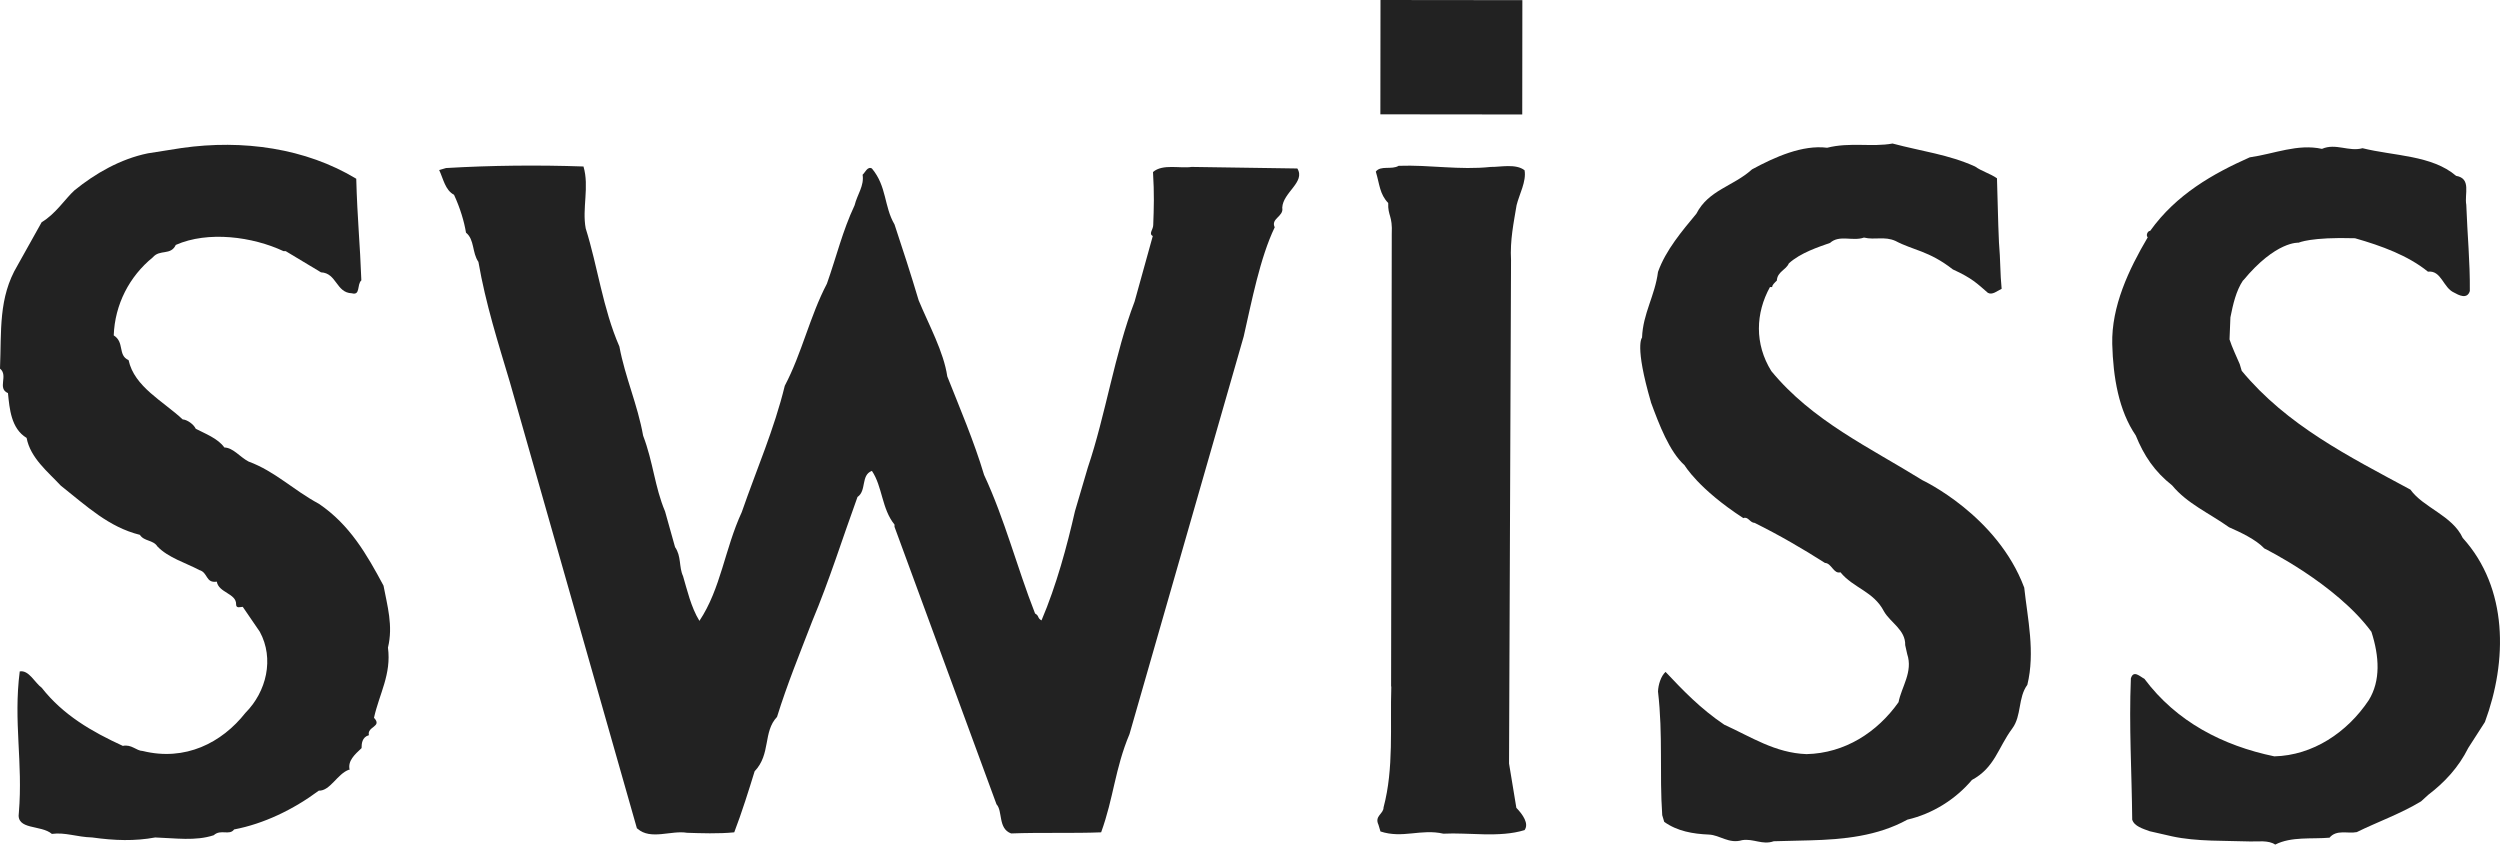 <svg width="148" height="50" viewBox="0 0 148 50" fill="none" xmlns="http://www.w3.org/2000/svg">
<path d="M20.697 45.567C20.578 45.04 20.998 44.67 21.405 44.288C21.405 44.024 21.431 43.641 21.838 43.523C21.72 42.995 22.652 43.034 22.14 42.493C22.455 41.069 23.177 39.921 22.967 38.338C23.282 37.045 22.928 35.858 22.704 34.67C21.707 32.81 20.71 31.069 18.885 29.829C17.324 28.985 16.287 27.903 14.712 27.322C14.187 27.045 13.806 26.504 13.281 26.491C12.901 25.95 12.113 25.66 11.588 25.383C11.47 25.119 11.077 24.842 10.814 24.829C9.659 23.747 7.953 22.903 7.612 21.32C6.956 21.029 7.389 20.264 6.733 19.855C6.798 18.022 7.664 16.359 9.042 15.238C9.462 14.737 10.105 15.146 10.407 14.499C12.31 13.655 14.961 14.011 16.786 14.869H16.917L19.003 16.122C19.935 16.162 19.896 17.336 20.828 17.362C21.353 17.507 21.116 16.848 21.392 16.597C21.313 14.394 21.156 13.008 21.09 10.581C18.098 8.774 14.384 8.246 10.762 8.761L8.754 9.077C7.139 9.407 5.643 10.264 4.41 11.267C3.858 11.768 3.294 12.665 2.467 13.154L1.037 15.713C-0.105 17.626 0.092 19.591 0 21.821C0.512 22.23 -0.184 22.995 0.472 23.272C0.564 24.196 0.656 25.37 1.575 25.924C1.798 27.111 2.835 27.929 3.596 28.747C5.145 29.974 6.431 31.201 8.281 31.663C8.531 32.058 9.069 31.953 9.318 32.349C9.961 33.021 11.011 33.325 11.799 33.747C12.323 33.892 12.166 34.538 12.835 34.433C12.94 35.093 14.003 35.132 13.977 35.779C13.977 36.042 14.239 35.924 14.371 35.924L15.381 37.401C16.247 38.998 15.775 40.95 14.528 42.203C13.124 43.984 10.959 45.079 8.452 44.459C8.058 44.446 7.796 44.05 7.271 44.156C5.433 43.312 3.74 42.335 2.467 40.713C2.074 40.435 1.706 39.644 1.168 39.749C0.787 42.744 1.365 45.119 1.116 48.114C0.945 49.156 2.428 48.813 3.071 49.367C3.872 49.261 4.528 49.551 5.46 49.578C6.785 49.763 7.979 49.802 9.187 49.578C10.381 49.617 11.575 49.802 12.652 49.446C13.072 49.063 13.583 49.486 13.859 49.103C15.604 48.773 17.363 47.929 18.872 46.807C19.542 46.834 19.975 45.805 20.657 45.567H20.697Z" fill="#222222"/>
<path d="M37.745 49.063C38.519 49.749 39.739 49.142 40.671 49.301C41.472 49.327 42.535 49.367 43.467 49.274C43.913 48.114 44.359 46.689 44.674 45.66C45.645 44.644 45.16 43.325 46 42.441C46.603 40.502 47.338 38.707 48.086 36.768C49.11 34.327 49.871 31.874 50.764 29.42C51.315 29.05 50.947 28.127 51.617 27.876C52.247 28.813 52.194 30.119 52.955 31.056V31.188L58.992 47.612C59.373 48.021 59.071 49.05 59.858 49.34C61.591 49.274 63.586 49.34 65.187 49.274C65.935 47.216 66.001 45.515 66.867 43.457L73.626 19.921C74.098 17.85 74.597 15.251 75.463 13.457C75.214 12.929 76.014 12.824 75.909 12.296C75.949 11.386 77.3 10.779 76.802 9.974L70.541 9.882C69.872 9.987 68.822 9.684 68.258 10.185C68.337 11.491 68.31 12.283 68.271 13.325C68.271 13.589 67.982 13.84 68.245 13.972L67.169 17.85C65.987 20.937 65.449 24.578 64.399 27.678L63.638 30.264C63.166 32.335 62.536 34.67 61.657 36.728C61.394 36.583 61.538 36.465 61.276 36.319C60.187 33.536 59.491 30.765 58.257 28.114C57.667 26.135 56.814 24.143 56.079 22.283C55.869 20.832 54.989 19.235 54.386 17.784C53.913 16.201 53.441 14.75 52.955 13.286C52.325 12.217 52.509 11.043 51.617 9.974C51.354 9.829 51.21 10.225 51.066 10.344C51.17 11.003 50.751 11.505 50.593 12.151C49.871 13.694 49.543 15.119 48.953 16.795C47.942 18.721 47.469 20.924 46.459 22.837C45.829 25.423 44.805 27.744 43.913 30.317C42.902 32.507 42.679 34.842 41.406 36.755C40.907 35.95 40.671 34.895 40.435 34.103C40.186 33.575 40.343 32.929 39.963 32.388L39.372 30.277C38.755 28.813 38.676 27.375 38.073 25.792C37.745 23.945 37.01 22.349 36.668 20.515C35.684 18.259 35.382 15.766 34.674 13.523C34.45 12.336 34.897 11.056 34.542 9.856C31.878 9.763 29.083 9.79 26.405 9.948L25.999 10.067C26.248 10.594 26.353 11.254 26.878 11.531C27.245 12.322 27.482 13.127 27.587 13.774C28.099 14.183 27.941 14.961 28.322 15.502C28.755 17.995 29.477 20.251 30.185 22.626L37.705 49.037L37.745 49.063Z" fill="#222222"/>
<path d="M82.366 40.633C82.287 43.008 82.524 45.475 81.907 47.797C81.907 48.193 81.356 48.298 81.605 48.826L81.723 49.222C83.035 49.657 84.125 49.05 85.45 49.354C86.92 49.274 88.771 49.604 90.254 49.142C90.529 48.76 90.149 48.219 89.768 47.823L89.335 45.198L89.453 15.409C89.388 14.209 89.611 13.193 89.781 12.151C89.939 11.505 90.372 10.739 90.254 10.08C89.742 9.671 88.797 9.895 88.259 9.882C86.382 10.08 84.663 9.75 82.799 9.816C82.392 10.067 81.736 9.776 81.448 10.159C81.684 10.95 81.671 11.478 82.182 12.019C82.156 12.797 82.445 12.745 82.392 13.853L82.353 40.647L82.366 40.633Z" fill="#222222"/>
<path d="M97.734 23.813C98.22 25.132 98.824 26.729 99.729 27.547C99.729 27.547 100.543 28.945 103.207 30.673C103.483 30.554 103.601 30.95 103.863 30.95C105.307 31.663 106.737 32.494 108.037 33.325C108.43 33.338 108.549 33.998 108.955 33.879C109.717 34.816 110.911 35 111.528 36.188C111.908 36.86 112.814 37.282 112.788 38.193L112.906 38.721C113.26 39.776 112.564 40.673 112.394 41.57C111.134 43.351 109.218 44.591 106.947 44.644C105.084 44.578 103.653 43.615 102.078 42.903C100.648 41.939 99.624 40.858 98.601 39.776C98.325 40.026 98.168 40.541 98.154 40.937C98.456 43.562 98.233 45.778 98.404 48.259L98.522 48.654C99.296 49.209 100.228 49.367 101.16 49.406C101.829 49.433 102.341 49.974 103.141 49.736C103.811 49.631 104.336 50.04 105.005 49.802L107.144 49.749C109.139 49.697 111.147 49.499 112.919 48.522C114.402 48.179 115.767 47.322 116.738 46.174C118.103 45.435 118.273 44.275 119.126 43.127C119.691 42.362 119.455 41.306 120.019 40.541C120.491 38.602 120.032 36.623 119.835 34.789C118.234 30.502 113.811 28.43 113.811 28.43C110.688 26.491 107.289 24.921 104.861 21.966C103.863 20.357 103.929 18.536 104.782 16.993H104.913C104.913 16.861 105.058 16.742 105.189 16.61C105.215 16.082 105.74 15.977 105.898 15.594C106.593 14.961 107.669 14.618 108.339 14.38C108.89 13.879 109.677 14.301 110.347 14.064C111.003 14.222 111.554 13.972 112.21 14.262C113.247 14.816 114.192 14.842 115.609 15.95C116.764 16.478 117.04 16.782 117.683 17.336C117.945 17.481 118.221 17.23 118.497 17.098C118.405 16.188 118.431 15.409 118.339 14.354C118.273 12.89 118.273 12.072 118.221 10.555C117.827 10.278 117.302 10.133 116.922 9.856C115.347 9.143 113.759 8.958 112.04 8.497C110.832 8.721 109.507 8.404 108.168 8.747C106.711 8.563 105.084 9.288 103.719 10.027C102.617 11.03 101.147 11.241 100.425 12.652C99.585 13.668 98.614 14.803 98.154 16.096C97.971 17.52 97.262 18.549 97.209 19.987C97.209 19.987 96.75 20.423 97.734 23.8V23.813Z" fill="#222222"/>
<path d="M132.789 16.597C132.369 17.23 132.198 18.008 132.04 18.787L131.988 20.093C132.106 20.489 132.474 21.28 132.592 21.557L132.71 21.953C135.387 25.185 139.049 27.019 142.697 28.985C143.458 30.053 145.178 30.515 145.794 31.847C148.485 34.816 148.445 39.13 147.107 42.744L146.123 44.275C145.545 45.435 144.718 46.319 143.747 47.058L143.327 47.441C142.107 48.179 140.755 48.654 139.521 49.261C138.983 49.367 138.327 49.09 137.907 49.591C136.844 49.683 135.65 49.512 134.692 50C134.298 49.723 133.629 49.828 133.235 49.815C131.778 49.763 130.033 49.828 128.589 49.512L127.263 49.209C126.87 49.063 126.345 48.918 126.227 48.522C126.2 45.647 126.03 43.034 126.148 40.158C126.305 39.644 126.686 40.053 126.948 40.185C128.851 42.731 131.594 44.143 134.639 44.776C136.91 44.723 138.957 43.364 140.23 41.451C140.939 40.304 140.86 38.866 140.387 37.401C138.288 34.552 134.048 32.467 134.048 32.467C133.537 31.926 132.618 31.504 131.962 31.214C130.794 30.383 129.481 29.816 128.589 28.734C127.552 27.916 126.922 26.979 126.437 25.779C125.426 24.301 125.098 22.335 125.045 20.37C124.993 18.14 126.017 15.964 127.145 14.051C127.014 13.919 127.158 13.655 127.29 13.668C128.838 11.505 131.017 10.278 133.182 9.315C134.652 9.104 136.017 8.497 137.461 8.813C138.274 8.457 139.049 8.998 139.862 8.774C141.713 9.236 143.97 9.183 145.401 10.41C146.319 10.568 145.886 11.478 146.004 12.125C146.07 13.958 146.228 15.449 146.214 17.23C146.057 17.745 145.545 17.468 145.283 17.322C144.626 17.032 144.535 15.99 143.734 16.082C142.566 15.133 140.991 14.552 139.416 14.104C136.778 14.024 136.083 14.367 136.083 14.367C136.083 14.367 134.744 14.249 132.802 16.597H132.789Z" fill="#222222"/>
<path d="M81.725 0L81.718 6.768L90.117 6.777L90.124 0.009L81.725 0Z" fill="#222222"/>
</svg>
